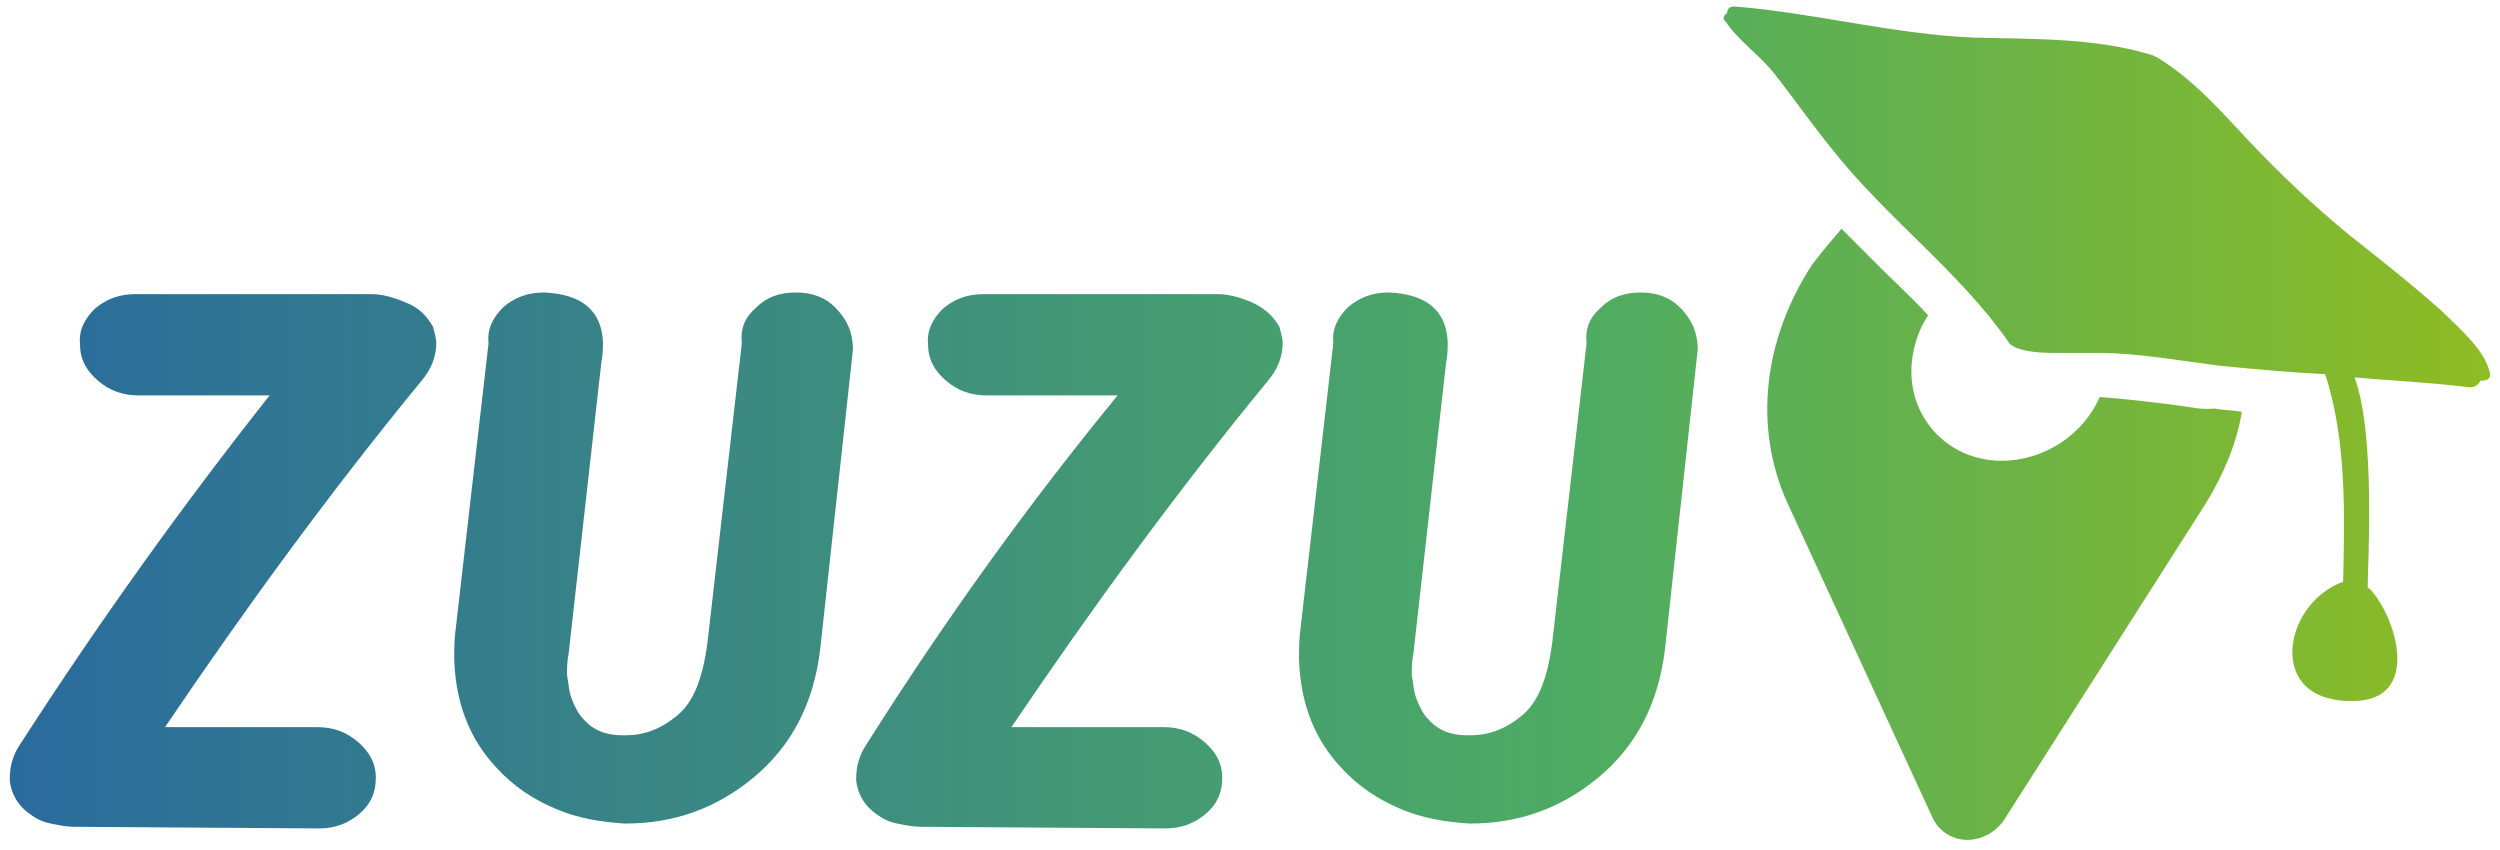 <?xml version="1.0" encoding="utf-8"?>
<!-- Generator: Adobe Illustrator 24.1.3, SVG Export Plug-In . SVG Version: 6.00 Build 0)  -->
<svg version="1.1" id="Layer_1" xmlns="http://www.w3.org/2000/svg" xmlns:xlink="http://www.w3.org/1999/xlink" x="0px" y="0px"
	 width="153px" height="52px" viewBox="0 0 153 52" style="enable-background:new 0 0 153 52;" xml:space="preserve">
<style type="text/css">
	.Drop_x0020_Shadow{fill:none;}
	.Outer_x0020_Glow_x0020_5_x0020_pt{fill:none;}
	.Blue_x0020_Neon{fill:none;stroke:#8AACDA;stroke-width:7;stroke-linecap:round;stroke-linejoin:round;}
	.Chrome_x0020_Highlight{fill:url(#SVGID_1_);stroke:#FFFFFF;stroke-width:0.363;stroke-miterlimit:1;}
	.Jive_GS{fill:#FFDD00;}
	.Alyssa_GS{fill:#A6D0E4;}
	.st0{fill:url(#SVGID_2_);}
</style>
<linearGradient id="SVGID_1_" gradientUnits="userSpaceOnUse" x1="-316" y1="0" x2="-316" y2="-1">
	<stop  offset="0" style="stop-color:#656565"/>
	<stop  offset="0.618" style="stop-color:#1B1B1B"/>
	<stop  offset="0.629" style="stop-color:#545454"/>
	<stop  offset="0.983" style="stop-color:#3E3E3E"/>
</linearGradient>
<g>
	<g>
		<linearGradient id="SVGID_2_" gradientUnits="userSpaceOnUse" x1="0.625" y1="26" x2="152.375" y2="26">
			<stop  offset="0" style="stop-color:#2A6B9D"/>
			<stop  offset="0.628" style="stop-color:#4DAB64"/>
			<stop  offset="1" style="stop-color:#8EBC23"/>
		</linearGradient>
		<path class="st0" d="M48.7,17.9c-1,0-1.8,0.3-2.4,0.9c-0.7,0.6-1,1.3-0.9,2.2l-2.1,18.3c-0.3,2.3-0.9,3.8-2,4.6
			c-1,0.8-2,1.1-3,1.1h-0.2c-1,0-1.8-0.3-2.4-1c-0.3-0.3-0.5-0.7-0.7-1.2c-0.2-0.5-0.2-1-0.3-1.5c0-0.4,0-0.8,0.1-1.3l2-17.8
			c0.1-0.5,0.1-0.9,0.1-1.3c-0.1-1.9-1.3-2.9-3.6-3c-1,0-1.8,0.3-2.5,0.9c-0.6,0.6-1,1.3-0.9,2.2l-2,17.4c-0.1,0.7-0.1,1.3-0.1,2
			c0.1,2.6,0.9,4.8,2.6,6.6c1,1.1,2.2,1.9,3.6,2.5c1.4,0.6,2.8,0.8,4.2,0.9h0.1c2.9,0,5.5-0.9,7.8-2.8c2.3-1.9,3.7-4.5,4.1-7.9
			l2-18.3c0-1.1-0.4-1.9-1.1-2.6C50.5,18.2,49.7,17.9,48.7,17.9z M76.6,18.5c-0.7-0.3-1.4-0.5-2.1-0.5l-14.3,0c-1,0-1.8,0.3-2.5,0.9
			c-0.6,0.6-1,1.3-0.9,2.2c0,0.9,0.4,1.6,1.1,2.2c0.7,0.6,1.5,0.9,2.5,0.9l8,0C62.9,30.9,57.8,38,53,45.6c-0.4,0.6-0.6,1.3-0.6,2
			l0,0.2c0.1,0.8,0.5,1.5,1.2,2c0.4,0.3,0.8,0.5,1.3,0.6c0.5,0.1,1,0.2,1.4,0.2l15,0.1c1,0,1.8-0.3,2.5-0.9c0.7-0.6,1-1.3,1-2.2
			c0-0.9-0.4-1.6-1.1-2.2c-0.7-0.6-1.5-0.9-2.5-0.9l-9.3,0c5-7.4,10.2-14.5,15.7-21.2c0.6-0.7,0.9-1.5,0.9-2.3c0-0.3-0.1-0.6-0.2-1
			C77.9,19.3,77.3,18.8,76.6,18.5z M24.8,18.5c-0.7-0.3-1.4-0.5-2.1-0.5L8.3,18c-1,0-1.8,0.3-2.5,0.9c-0.6,0.6-1,1.3-0.9,2.2
			c0,0.9,0.4,1.6,1.1,2.2c0.7,0.6,1.5,0.9,2.5,0.9l8,0C11.2,30.9,6.1,38,1.2,45.6c-0.4,0.6-0.6,1.3-0.6,2l0,0.2
			c0.1,0.8,0.5,1.5,1.2,2c0.4,0.3,0.8,0.5,1.3,0.6c0.5,0.1,1,0.2,1.4,0.2l15,0.1c1,0,1.8-0.3,2.5-0.9c0.7-0.6,1-1.3,1-2.2
			c0-0.9-0.4-1.6-1.1-2.2c-0.7-0.6-1.5-0.9-2.5-0.9l-9.3,0c5-7.4,10.2-14.5,15.7-21.2c0.6-0.7,0.9-1.5,0.9-2.3c0-0.3-0.1-0.6-0.2-1
			C26.1,19.3,25.6,18.8,24.8,18.5z M152.4,22.9c-0.3-1.5-1.9-2.8-3-3.9c-1.8-1.6-3.7-3.1-5.6-4.6c-2.2-1.8-4.2-3.7-6.1-5.7
			c-1.7-1.8-3.4-3.8-5.7-5.2c-0.1,0-0.2-0.1-0.2-0.1c-3.5-1.1-7.3-1-11-1.1c-4.9-0.2-9.7-1.5-14.6-1.9c0,0,0,0-0.1,0
			c-0.3,0-0.4,0.2-0.4,0.4c-0.2,0.1-0.3,0.4-0.1,0.5c0.7,1.1,2.1,2.1,2.9,3.1c1.2,1.5,2.3,3.1,3.6,4.7c3.3,4.2,7.8,7.5,10.8,11.8
			c0,0,0.2,0.7,2.8,0.7c0.3,0,0.5,0,0.8,0c0.4,0,0.9,0,1.3,0c0.2,0,0.4,0,0.6,0c2.5,0,5.1,0.5,7.6,0.8c2.1,0.2,4.2,0.4,6.3,0.5
			c1.3,4,1.2,8.4,1.1,12.7c-3.5,1.3-4.5,6.5-0.6,7.2c0.4,0.1,0.8,0.1,1.2,0.1c4.2,0,2.7-5.1,1-6.9c0,0,0,0-0.1,0c0,0,0,0,0,0
			c0-1.4,0.5-9.4-0.8-12.9c2.3,0.2,4.6,0.3,7,0.6c0,0,0.1,0,0.1,0c0.3,0,0.5-0.2,0.6-0.4C152.2,23.3,152.4,23.2,152.4,22.9z
			 M133.2,24.8c-1.6-0.2-3.2-0.4-4.7-0.5c-1,2.3-3.4,3.9-6,3.9c-3.3,0-5.8-2.7-5.5-6c0.1-1,0.4-2,1-2.9c-0.9-1-1.9-1.9-2.9-2.9
			c-0.8-0.8-1.6-1.6-2.4-2.4c-0.6,0.7-1.2,1.4-1.8,2.2c-3,4.6-3.6,10-1.5,14.6l8.9,19.3c0,0,0,0,0,0c0.4,0.8,1.2,1.3,2.1,1.3
			c0.9,0,1.8-0.5,2.3-1.3c0,0,0,0,0,0l12.3-19.3c1.1-1.8,1.9-3.7,2.2-5.6c-0.6-0.1-1.2-0.1-1.7-0.2C134.8,25.1,134,24.9,133.2,24.8z
			 M100.4,17.9c-1,0-1.8,0.3-2.4,0.9c-0.7,0.6-1,1.3-0.9,2.2L95,39.3c-0.3,2.3-0.9,3.8-2,4.6c-1,0.8-2,1.1-3,1.1h-0.2
			c-1,0-1.8-0.3-2.4-1c-0.3-0.3-0.5-0.7-0.7-1.2c-0.2-0.5-0.2-1-0.3-1.5c0-0.4,0-0.8,0.1-1.3l2-17.8c0.1-0.5,0.1-0.9,0.1-1.3
			c-0.1-1.9-1.3-2.9-3.6-3c-1,0-1.8,0.3-2.5,0.9c-0.6,0.6-1,1.3-0.9,2.2l-2,17.4c-0.1,0.7-0.1,1.3-0.1,2c0.1,2.6,0.9,4.8,2.6,6.6
			c1,1.1,2.2,1.9,3.6,2.5c1.4,0.6,2.8,0.8,4.2,0.9h0.1c2.9,0,5.5-0.9,7.8-2.8c2.3-1.9,3.7-4.5,4.1-7.9l2-18.3c0-1.1-0.4-1.9-1.1-2.6
			C102.2,18.2,101.4,17.9,100.4,17.9z"/>
	</g>
</g>
</svg>
